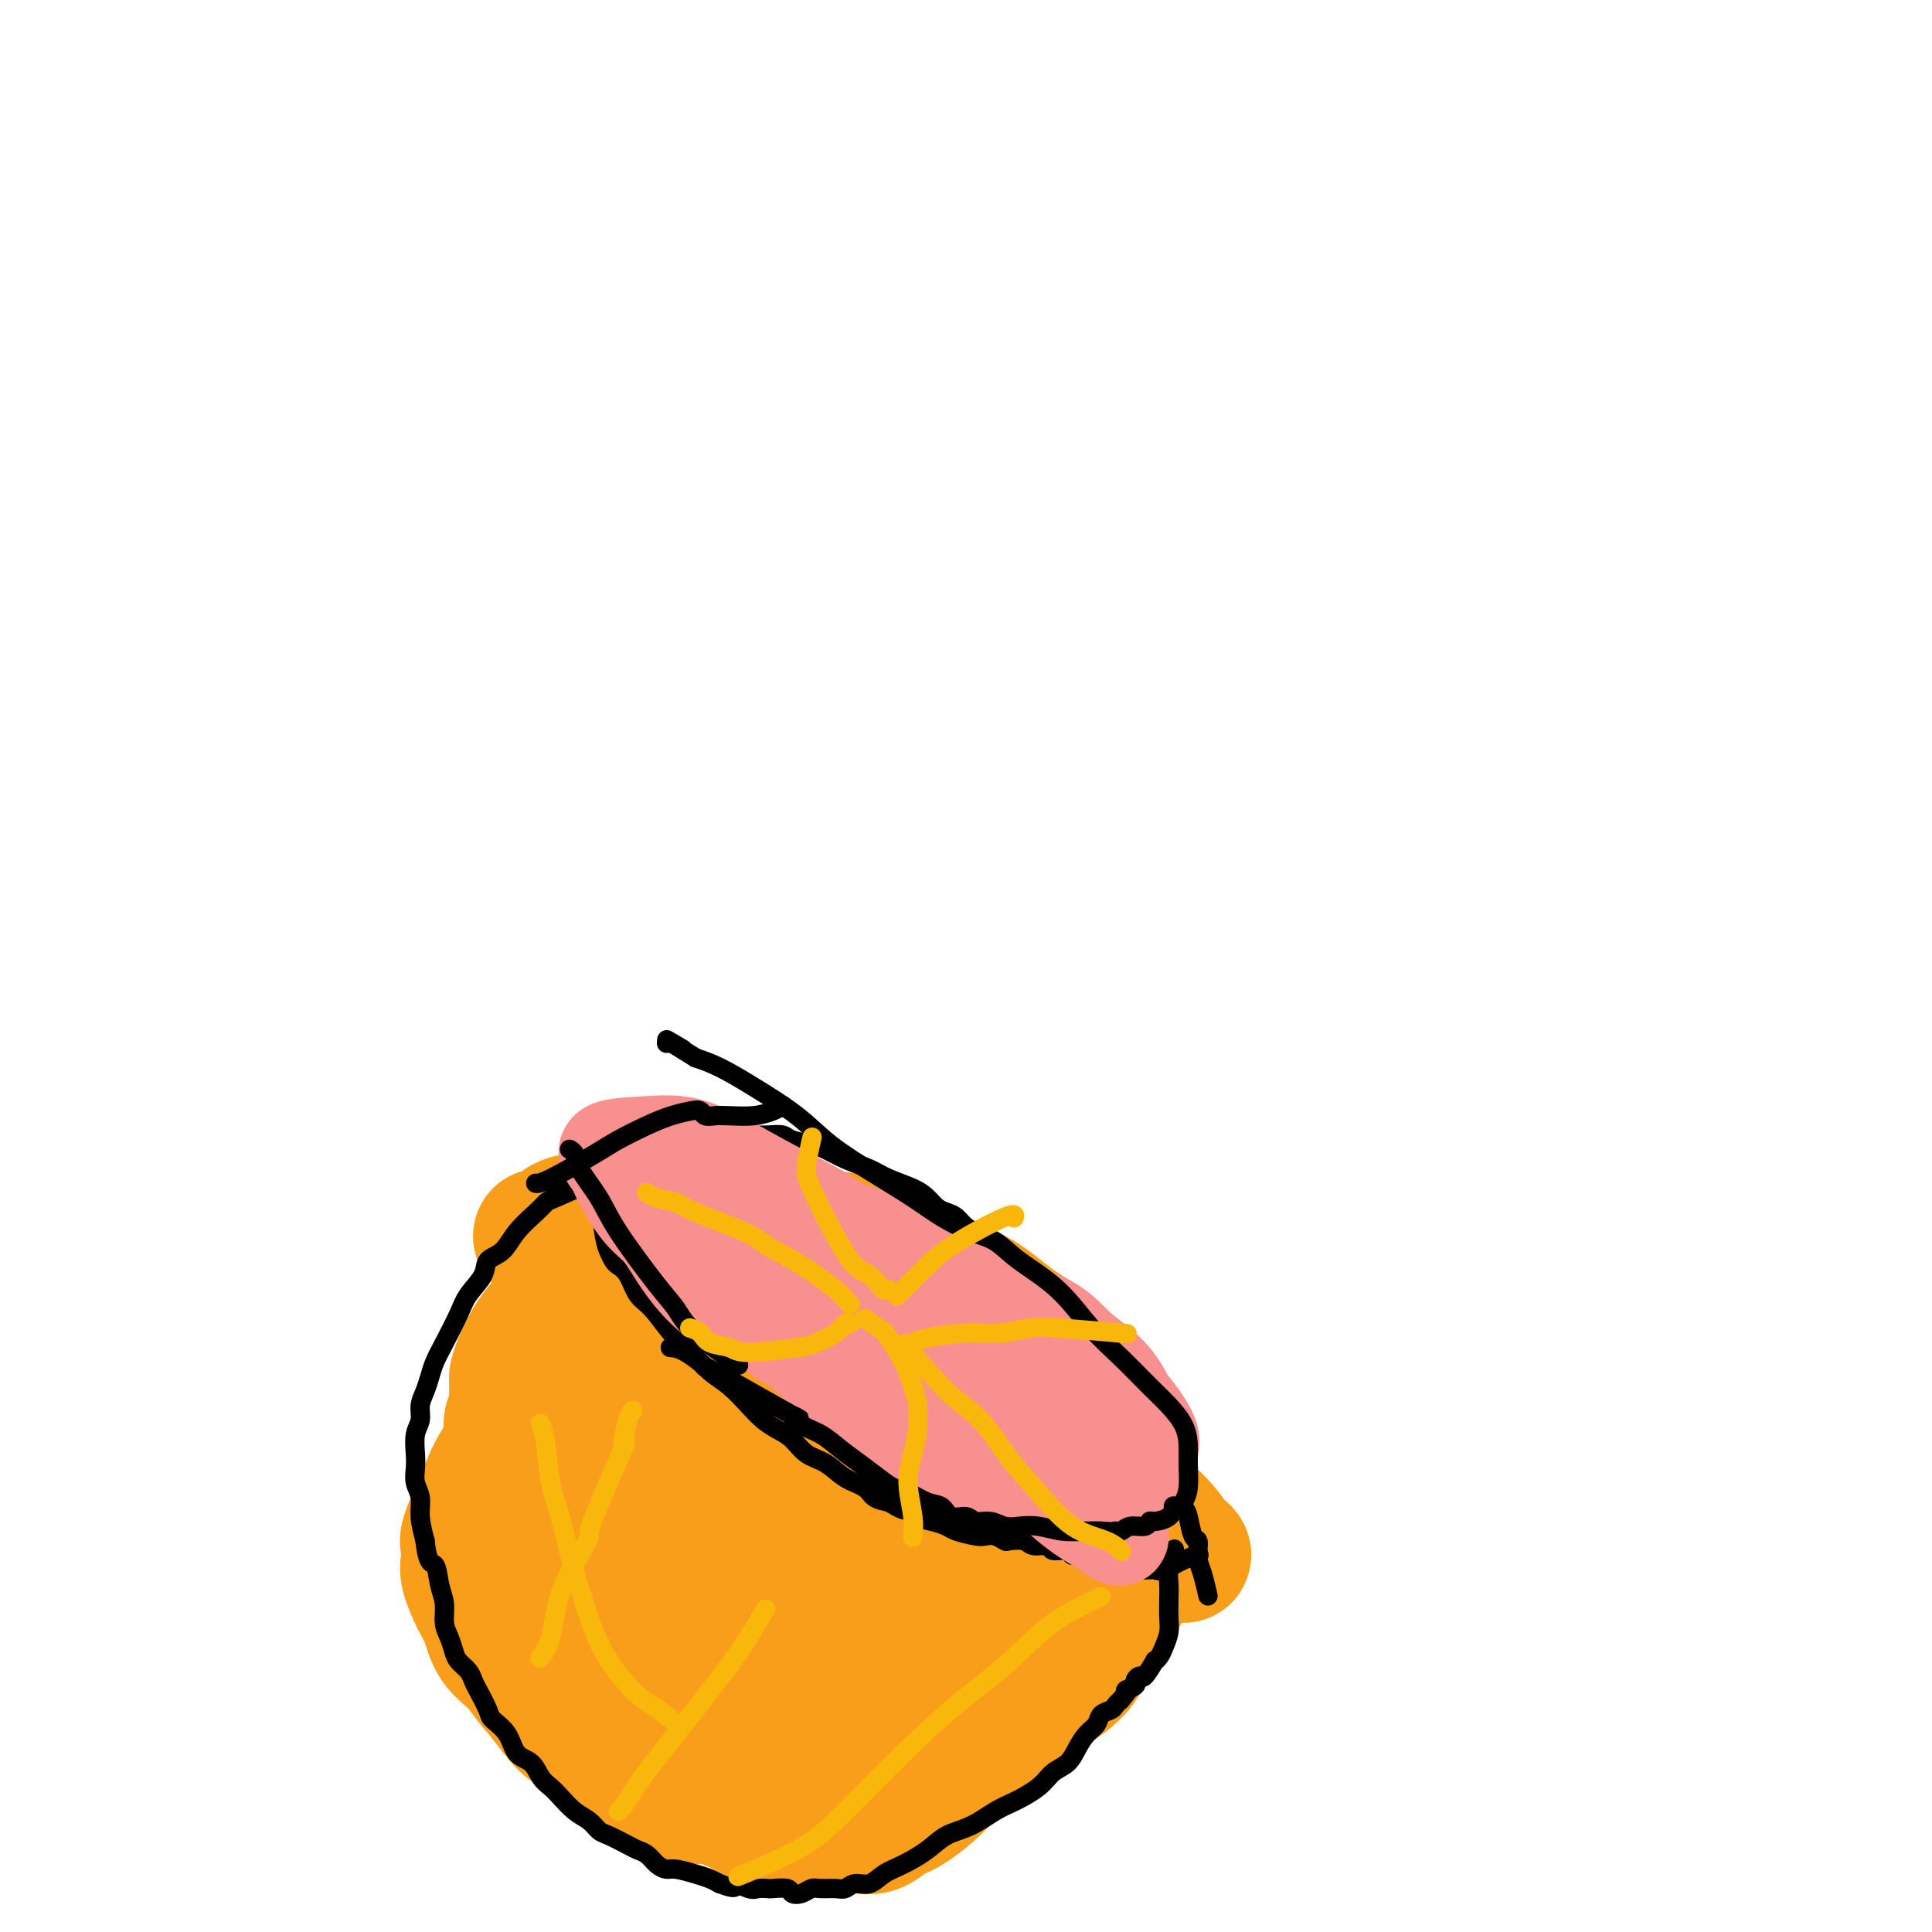 <svg viewBox='0 0 400 400' version='1.1' xmlns='http://www.w3.org/2000/svg' xmlns:xlink='http://www.w3.org/1999/xlink'><g fill='none' stroke='#F99E1B' stroke-width='28' stroke-linecap='round' stroke-linejoin='round'><path d='M129,290c0.015,0.007 0.030,0.013 0,0c-0.030,-0.013 -0.105,-0.046 0,0c0.105,0.046 0.391,0.170 1,1c0.609,0.830 1.540,2.365 2,3c0.460,0.635 0.449,0.372 2,2c1.551,1.628 4.666,5.149 8,8c3.334,2.851 6.889,5.033 10,7c3.111,1.967 5.779,3.721 10,6c4.221,2.279 9.994,5.083 14,7c4.006,1.917 6.247,2.945 9,4c2.753,1.055 6.020,2.135 9,3c2.980,0.865 5.672,1.515 9,2c3.328,0.485 7.291,0.806 10,1c2.709,0.194 4.165,0.260 6,0c1.835,-0.260 4.051,-0.847 5,-1c0.949,-0.153 0.632,0.126 1,0c0.368,-0.126 1.421,-0.657 2,-1c0.579,-0.343 0.684,-0.496 1,-1c0.316,-0.504 0.843,-1.358 1,-2c0.157,-0.642 -0.056,-1.073 0,-2c0.056,-0.927 0.380,-2.350 0,-4c-0.380,-1.650 -1.463,-3.528 -3,-7c-1.537,-3.472 -3.527,-8.538 -6,-13c-2.473,-4.462 -5.429,-8.318 -8,-12c-2.571,-3.682 -4.755,-7.189 -7,-10c-2.245,-2.811 -4.549,-4.927 -7,-7c-2.451,-2.073 -5.049,-4.102 -8,-6c-2.951,-1.898 -6.256,-3.665 -9,-5c-2.744,-1.335 -4.927,-2.239 -7,-3c-2.073,-0.761 -4.037,-1.381 -6,-2'/><path d='M168,258c-4.867,-1.603 -6.034,-0.611 -8,0c-1.966,0.611 -4.732,0.839 -7,1c-2.268,0.161 -4.039,0.254 -6,1c-1.961,0.746 -4.111,2.146 -6,3c-1.889,0.854 -3.516,1.162 -5,2c-1.484,0.838 -2.825,2.207 -4,3c-1.175,0.793 -2.185,1.009 -3,2c-0.815,0.991 -1.435,2.757 -2,4c-0.565,1.243 -1.074,1.965 -1,4c0.074,2.035 0.730,5.384 2,8c1.270,2.616 3.154,4.498 7,7c3.846,2.502 9.654,5.624 16,8c6.346,2.376 13.229,4.007 20,5c6.771,0.993 13.430,1.349 19,2c5.570,0.651 10.051,1.598 14,2c3.949,0.402 7.367,0.260 10,0c2.633,-0.260 4.480,-0.639 5,-1c0.520,-0.361 -0.287,-0.704 1,0c1.287,0.704 4.668,2.454 0,0c-4.668,-2.454 -17.386,-9.111 -25,-13c-7.614,-3.889 -10.124,-5.010 -14,-7c-3.876,-1.990 -9.119,-4.848 -15,-8c-5.881,-3.152 -12.401,-6.597 -17,-9c-4.599,-2.403 -7.277,-3.762 -10,-5c-2.723,-1.238 -5.492,-2.354 -7,-3c-1.508,-0.646 -1.754,-0.823 -2,-1'/><path d='M130,263c-14.014,-7.128 -4.550,-1.947 -1,0c3.550,1.947 1.186,0.662 0,0c-1.186,-0.662 -1.194,-0.700 1,1c2.194,1.700 6.590,5.139 12,9c5.410,3.861 11.833,8.145 19,12c7.167,3.855 15.079,7.280 23,11c7.921,3.720 15.851,7.734 23,11c7.149,3.266 13.518,5.785 19,8c5.482,2.215 10.078,4.126 13,5c2.922,0.874 4.169,0.711 5,1c0.831,0.289 1.246,1.030 1,1c-0.246,-0.030 -1.153,-0.832 -2,-2c-0.847,-1.168 -1.635,-2.703 -4,-5c-2.365,-2.297 -6.307,-5.357 -11,-9c-4.693,-3.643 -10.136,-7.870 -15,-11c-4.864,-3.130 -9.149,-5.164 -13,-7c-3.851,-1.836 -7.266,-3.476 -11,-5c-3.734,-1.524 -7.785,-2.934 -11,-4c-3.215,-1.066 -5.592,-1.789 -8,-3c-2.408,-1.211 -4.845,-2.910 -7,-4c-2.155,-1.090 -4.027,-1.570 -5,-2c-0.973,-0.430 -1.045,-0.809 -1,-1c0.045,-0.191 0.208,-0.195 0,0c-0.208,0.195 -0.788,0.590 -1,3c-0.212,2.410 -0.055,6.835 0,12c0.055,5.165 0.010,11.069 1,16c0.990,4.931 3.017,8.887 5,12c1.983,3.113 3.923,5.381 6,7c2.077,1.619 4.290,2.590 7,3c2.710,0.410 5.917,0.260 8,-1c2.083,-1.260 3.041,-3.630 4,-6'/><path d='M187,315c1.178,-2.930 2.122,-7.255 2,-11c-0.122,-3.745 -1.311,-6.911 -2,-9c-0.689,-2.089 -0.878,-3.101 -2,-4c-1.122,-0.899 -3.178,-1.685 -4,-2c-0.822,-0.315 -0.411,-0.157 0,0'/><path d='M124,274c-0.019,0.014 -0.039,0.028 0,0c0.039,-0.028 0.136,-0.099 -1,1c-1.136,1.099 -3.504,3.367 -5,5c-1.496,1.633 -2.119,2.630 -3,4c-0.881,1.370 -2.019,3.114 -3,5c-0.981,1.886 -1.806,3.916 -3,6c-1.194,2.084 -2.758,4.222 -4,6c-1.242,1.778 -2.161,3.196 -3,5c-0.839,1.804 -1.597,3.995 -2,5c-0.403,1.005 -0.449,0.822 -1,2c-0.551,1.178 -1.606,3.715 -2,5c-0.394,1.285 -0.127,1.318 0,2c0.127,0.682 0.115,2.013 0,3c-0.115,0.987 -0.334,1.631 0,3c0.334,1.369 1.221,3.464 2,5c0.779,1.536 1.450,2.515 2,4c0.550,1.485 0.979,3.478 2,5c1.021,1.522 2.636,2.574 4,4c1.364,1.426 2.479,3.225 4,5c1.521,1.775 3.447,3.524 5,5c1.553,1.476 2.731,2.677 4,4c1.269,1.323 2.629,2.767 4,4c1.371,1.233 2.754,2.255 4,3c1.246,0.745 2.356,1.213 4,2c1.644,0.787 3.822,1.894 6,3'/><path d='M138,370c5.306,3.482 5.072,1.688 6,1c0.928,-0.688 3.019,-0.268 5,0c1.981,0.268 3.851,0.385 6,0c2.149,-0.385 4.577,-1.272 7,-2c2.423,-0.728 4.839,-1.298 8,-2c3.161,-0.702 7.065,-1.535 9,-2c1.935,-0.465 1.901,-0.562 3,-1c1.099,-0.438 3.332,-1.219 5,-2c1.668,-0.781 2.770,-1.564 4,-2c1.230,-0.436 2.587,-0.527 4,-1c1.413,-0.473 2.884,-1.329 4,-2c1.116,-0.671 1.879,-1.156 3,-2c1.121,-0.844 2.600,-2.047 4,-3c1.400,-0.953 2.722,-1.654 4,-3c1.278,-1.346 2.513,-3.335 4,-5c1.487,-1.665 3.225,-3.006 5,-5c1.775,-1.994 3.586,-4.640 5,-7c1.414,-2.360 2.429,-4.434 3,-6c0.571,-1.566 0.696,-2.623 1,-3c0.304,-0.377 0.785,-0.073 1,0c0.215,0.073 0.163,-0.085 0,0c-0.163,0.085 -0.435,0.415 0,0c0.435,-0.415 1.579,-1.573 -2,1c-3.579,2.573 -11.880,8.878 -16,12c-4.120,3.122 -4.060,3.061 -4,3'/><path d='M207,339c-4.762,3.467 -6.167,4.133 -8,5c-1.833,0.867 -4.094,1.935 -7,3c-2.906,1.065 -6.458,2.129 -10,3c-3.542,0.871 -7.075,1.550 -10,2c-2.925,0.450 -5.241,0.671 -10,0c-4.759,-0.671 -11.962,-2.233 -15,-3c-3.038,-0.767 -1.911,-0.739 -3,-1c-1.089,-0.261 -4.394,-0.811 -7,-2c-2.606,-1.189 -4.513,-3.016 -6,-4c-1.487,-0.984 -2.554,-1.125 -4,-3c-1.446,-1.875 -3.272,-5.485 -5,-9c-1.728,-3.515 -3.358,-6.936 -4,-10c-0.642,-3.064 -0.296,-5.772 0,-9c0.296,-3.228 0.543,-6.977 1,-10c0.457,-3.023 1.125,-5.320 2,-7c0.875,-1.680 1.958,-2.744 3,-4c1.042,-1.256 2.042,-2.702 4,-5c1.958,-2.298 4.874,-5.446 8,-8c3.126,-2.554 6.462,-4.515 9,-6c2.538,-1.485 4.278,-2.494 6,-3c1.722,-0.506 3.425,-0.510 4,0c0.575,0.510 0.022,1.534 0,2c-0.022,0.466 0.488,0.373 1,1c0.512,0.627 1.025,1.975 1,3c-0.025,1.025 -0.589,1.729 -1,3c-0.411,1.271 -0.667,3.111 -2,6c-1.333,2.889 -3.741,6.827 -6,11c-2.259,4.173 -4.368,8.583 -6,12c-1.632,3.417 -2.785,5.843 -4,9c-1.215,3.157 -2.490,7.045 -3,10c-0.510,2.955 -0.255,4.978 0,7'/><path d='M135,332c-0.306,3.687 0.431,4.403 1,5c0.569,0.597 0.972,1.073 2,2c1.028,0.927 2.683,2.305 5,3c2.317,0.695 5.296,0.709 8,1c2.704,0.291 5.134,0.861 9,0c3.866,-0.861 9.169,-3.153 12,-4c2.831,-0.847 3.188,-0.247 5,-1c1.812,-0.753 5.077,-2.857 8,-5c2.923,-2.143 5.503,-4.324 8,-6c2.497,-1.676 4.911,-2.846 7,-4c2.089,-1.154 3.853,-2.292 5,-3c1.147,-0.708 1.676,-0.986 2,-1c0.324,-0.014 0.441,0.237 0,0c-0.441,-0.237 -1.442,-0.961 -3,-1c-1.558,-0.039 -3.675,0.605 -5,1c-1.325,0.395 -1.859,0.539 -4,1c-2.141,0.461 -5.889,1.239 -9,3c-3.111,1.761 -5.587,4.503 -8,7c-2.413,2.497 -4.765,4.747 -7,7c-2.235,2.253 -4.352,4.508 -6,6c-1.648,1.492 -2.825,2.222 -4,3c-1.175,0.778 -2.348,1.604 -4,2c-1.652,0.396 -3.784,0.363 -6,0c-2.216,-0.363 -4.518,-1.055 -7,-2c-2.482,-0.945 -5.145,-2.145 -8,-4c-2.855,-1.855 -5.903,-4.367 -9,-8c-3.097,-3.633 -6.242,-8.386 -9,-12c-2.758,-3.614 -5.127,-6.088 -7,-9c-1.873,-2.912 -3.249,-6.260 -4,-9c-0.751,-2.740 -0.875,-4.870 -1,-7'/><path d='M106,297c-0.612,-3.280 0.358,-3.480 1,-4c0.642,-0.520 0.955,-1.361 3,-3c2.045,-1.639 5.823,-4.078 10,-6c4.177,-1.922 8.754,-3.328 14,-5c5.246,-1.672 11.161,-3.611 16,-5c4.839,-1.389 8.602,-2.229 12,-3c3.398,-0.771 6.431,-1.473 8,-2c1.569,-0.527 1.674,-0.878 2,-1c0.326,-0.122 0.871,-0.015 1,0c0.129,0.015 -0.160,-0.060 0,1c0.160,1.060 0.770,3.257 1,5c0.230,1.743 0.082,3.032 -1,6c-1.082,2.968 -3.098,7.614 -5,12c-1.902,4.386 -3.690,8.511 -6,12c-2.310,3.489 -5.141,6.341 -8,9c-2.859,2.659 -5.745,5.125 -8,7c-2.255,1.875 -3.879,3.157 -6,4c-2.121,0.843 -4.738,1.245 -7,1c-2.262,-0.245 -4.167,-1.137 -6,-2c-1.833,-0.863 -3.594,-1.698 -5,-3c-1.406,-1.302 -2.458,-3.073 -4,-5c-1.542,-1.927 -3.576,-4.012 -5,-6c-1.424,-1.988 -2.239,-3.879 -3,-6c-0.761,-2.121 -1.470,-4.471 -2,-6c-0.530,-1.529 -0.883,-2.236 -1,-4c-0.117,-1.764 0.000,-4.585 0,-6c-0.000,-1.415 -0.119,-1.423 0,-2c0.119,-0.577 0.475,-1.722 1,-3c0.525,-1.278 1.218,-2.690 2,-4c0.782,-1.310 1.652,-2.517 3,-4c1.348,-1.483 3.174,-3.241 5,-5'/><path d='M118,269c2.948,-2.920 5.318,-3.721 8,-5c2.682,-1.279 5.675,-3.037 8,-4c2.325,-0.963 3.983,-1.131 6,-2c2.017,-0.869 4.393,-2.440 7,-3c2.607,-0.560 5.445,-0.109 8,0c2.555,0.109 4.826,-0.122 7,0c2.174,0.122 4.252,0.598 7,1c2.748,0.402 6.167,0.729 8,1c1.833,0.271 2.082,0.485 3,1c0.918,0.515 2.507,1.330 4,2c1.493,0.670 2.891,1.195 4,2c1.109,0.805 1.929,1.890 3,3c1.071,1.110 2.393,2.245 4,4c1.607,1.755 3.500,4.131 5,6c1.500,1.869 2.608,3.233 4,5c1.392,1.767 3.070,3.938 5,6c1.930,2.062 4.114,4.015 6,6c1.886,1.985 3.476,4.003 5,6c1.524,1.997 2.982,3.973 4,6c1.018,2.027 1.594,4.105 2,6c0.406,1.895 0.641,3.607 1,5c0.359,1.393 0.843,2.469 1,4c0.157,1.531 -0.012,3.519 0,5c0.012,1.481 0.206,2.456 0,4c-0.206,1.544 -0.812,3.657 -1,5c-0.188,1.343 0.041,1.914 0,3c-0.041,1.086 -0.354,2.686 -1,4c-0.646,1.314 -1.627,2.342 -2,3c-0.373,0.658 -0.139,0.946 -1,2c-0.861,1.054 -2.817,2.872 -5,4c-2.183,1.128 -4.591,1.564 -7,2'/><path d='M211,351c-2.728,0.665 -6.047,1.326 -10,2c-3.953,0.674 -8.540,1.361 -13,2c-4.460,0.639 -8.793,1.229 -13,2c-4.207,0.771 -8.287,1.722 -12,2c-3.713,0.278 -7.059,-0.119 -10,0c-2.941,0.119 -5.478,0.754 -8,1c-2.522,0.246 -5.029,0.105 -7,0c-1.971,-0.105 -3.404,-0.172 -5,-1c-1.596,-0.828 -3.353,-2.415 -4,-3c-0.647,-0.585 -0.185,-0.167 0,0c0.185,0.167 0.092,0.084 0,0'/><path d='M101,330c0.003,0.009 0.006,0.017 0,0c-0.006,-0.017 -0.021,-0.060 0,0c0.021,0.060 0.077,0.223 0,0c-0.077,-0.223 -0.289,-0.832 0,0c0.289,0.832 1.077,3.107 2,5c0.923,1.893 1.980,3.406 3,5c1.020,1.594 2.002,3.269 3,5c0.998,1.731 2.013,3.517 3,5c0.987,1.483 1.948,2.662 3,4c1.052,1.338 2.197,2.834 4,4c1.803,1.166 4.263,2.003 6,3c1.737,0.997 2.749,2.154 4,3c1.251,0.846 2.739,1.381 4,2c1.261,0.619 2.293,1.321 4,2c1.707,0.679 4.088,1.333 6,2c1.912,0.667 3.353,1.345 5,2c1.647,0.655 3.498,1.286 5,2c1.502,0.714 2.653,1.512 4,2c1.347,0.488 2.888,0.666 4,1c1.112,0.334 1.795,0.823 3,1c1.205,0.177 2.931,0.041 4,0c1.069,-0.041 1.480,0.014 3,0c1.520,-0.014 4.149,-0.096 6,0c1.851,0.096 2.925,0.371 4,0c1.075,-0.371 2.153,-1.390 3,-2c0.847,-0.610 1.464,-0.813 2,-1c0.536,-0.187 0.990,-0.358 2,-1c1.010,-0.642 2.574,-1.755 4,-3c1.426,-1.245 2.713,-2.623 4,-4'/><path d='M196,367c3.144,-2.590 3.505,-3.564 5,-5c1.495,-1.436 4.126,-3.332 6,-5c1.874,-1.668 2.992,-3.107 5,-5c2.008,-1.893 4.906,-4.241 7,-6c2.094,-1.759 3.383,-2.930 5,-5c1.617,-2.070 3.563,-5.040 5,-7c1.437,-1.960 2.367,-2.909 3,-4c0.633,-1.091 0.969,-2.323 1,-3c0.031,-0.677 -0.242,-0.798 0,-1c0.242,-0.202 1.001,-0.484 1,-1c-0.001,-0.516 -0.762,-1.266 -1,-2c-0.238,-0.734 0.047,-1.453 0,-3c-0.047,-1.547 -0.427,-3.921 -1,-6c-0.573,-2.079 -1.341,-3.861 -2,-6c-0.659,-2.139 -1.210,-4.635 -2,-7c-0.790,-2.365 -1.817,-4.601 -3,-7c-1.183,-2.399 -2.520,-4.962 -4,-7c-1.480,-2.038 -3.104,-3.551 -4,-5c-0.896,-1.449 -1.065,-2.834 -2,-4c-0.935,-1.166 -2.635,-2.112 -4,-3c-1.365,-0.888 -2.396,-1.717 -4,-3c-1.604,-1.283 -3.781,-3.019 -6,-4c-2.219,-0.981 -4.481,-1.207 -7,-2c-2.519,-0.793 -5.294,-2.153 -8,-3c-2.706,-0.847 -5.344,-1.182 -8,-2c-2.656,-0.818 -5.329,-2.118 -9,-3c-3.671,-0.882 -8.340,-1.347 -12,-2c-3.660,-0.653 -6.311,-1.495 -9,-2c-2.689,-0.505 -5.416,-0.675 -8,-1c-2.584,-0.325 -5.024,-0.807 -7,-1c-1.976,-0.193 -3.488,-0.096 -5,0'/><path d='M128,252c-7.214,-0.961 -4.748,-0.363 -5,0c-0.252,0.363 -3.223,0.493 -5,1c-1.777,0.507 -2.360,1.392 -3,2c-0.640,0.608 -1.338,0.941 -2,1c-0.662,0.059 -1.288,-0.155 -1,0c0.288,0.155 1.491,0.679 8,2c6.509,1.321 18.323,3.439 27,5c8.677,1.561 14.218,2.566 20,4c5.782,1.434 11.805,3.298 17,5c5.195,1.702 9.560,3.240 13,5c3.440,1.760 5.954,3.740 8,5c2.046,1.260 3.624,1.800 5,3c1.376,1.200 2.551,3.058 4,5c1.449,1.942 3.171,3.966 4,6c0.829,2.034 0.766,4.077 1,6c0.234,1.923 0.767,3.726 1,6c0.233,2.274 0.166,5.018 0,7c-0.166,1.982 -0.430,3.200 -1,5c-0.570,1.800 -1.444,4.182 -2,6c-0.556,1.818 -0.794,3.073 -2,5c-1.206,1.927 -3.381,4.527 -5,7c-1.619,2.473 -2.681,4.817 -5,8c-2.319,3.183 -5.893,7.203 -8,10c-2.107,2.797 -2.745,4.371 -3,5c-0.255,0.629 -0.128,0.315 0,0'/></g>
<g fill='none' stroke='#000000' stroke-width='4' stroke-linecap='round' stroke-linejoin='round'><path d='M129,244c-0.073,-0.002 -0.146,-0.004 0,0c0.146,0.004 0.509,0.014 0,0c-0.509,-0.014 -1.892,-0.052 -3,0c-1.108,0.052 -1.942,0.193 -4,1c-2.058,0.807 -5.341,2.279 -7,3c-1.659,0.721 -1.695,0.692 -2,1c-0.305,0.308 -0.878,0.952 -2,2c-1.122,1.048 -2.794,2.500 -4,4c-1.206,1.500 -1.946,3.049 -3,4c-1.054,0.951 -2.421,1.304 -3,2c-0.579,0.696 -0.368,1.737 -1,3c-0.632,1.263 -2.106,2.750 -3,4c-0.894,1.250 -1.209,2.263 -2,4c-0.791,1.737 -2.058,4.197 -3,6c-0.942,1.803 -1.558,2.947 -2,4c-0.442,1.053 -0.711,2.013 -1,3c-0.289,0.987 -0.599,2.000 -1,3c-0.401,1.000 -0.892,1.986 -1,3c-0.108,1.014 0.166,2.057 0,3c-0.166,0.943 -0.773,1.788 -1,3c-0.227,1.212 -0.076,2.791 0,4c0.076,1.209 0.076,2.048 0,3c-0.076,0.952 -0.226,2.018 0,3c0.226,0.982 0.830,1.880 1,3c0.170,1.120 -0.094,2.463 0,4c0.094,1.537 0.547,3.269 1,5'/><path d='M88,319c0.564,5.272 1.475,4.451 2,5c0.525,0.549 0.666,2.468 1,4c0.334,1.532 0.862,2.675 1,4c0.138,1.325 -0.114,2.830 0,4c0.114,1.170 0.594,2.005 1,3c0.406,0.995 0.738,2.151 1,3c0.262,0.849 0.456,1.390 1,2c0.544,0.610 1.439,1.290 2,2c0.561,0.710 0.787,1.452 1,2c0.213,0.548 0.412,0.903 1,2c0.588,1.097 1.565,2.936 2,4c0.435,1.064 0.329,1.352 1,2c0.671,0.648 2.119,1.654 3,3c0.881,1.346 1.194,3.031 2,4c0.806,0.969 2.106,1.222 3,2c0.894,0.778 1.384,2.081 2,3c0.616,0.919 1.359,1.455 2,2c0.641,0.545 1.181,1.101 2,2c0.819,0.899 1.918,2.143 3,3c1.082,0.857 2.149,1.329 3,2c0.851,0.671 1.488,1.541 2,2c0.512,0.459 0.899,0.508 2,1c1.101,0.492 2.914,1.428 4,2c1.086,0.572 1.444,0.779 2,1c0.556,0.221 1.310,0.454 2,1c0.690,0.546 1.315,1.403 2,2c0.685,0.597 1.429,0.933 2,1c0.571,0.067 0.967,-0.137 2,0c1.033,0.137 2.701,0.614 4,1c1.299,0.386 2.228,0.682 3,1c0.772,0.318 1.386,0.659 2,1'/><path d='M149,390c4.389,1.641 2.862,0.244 3,0c0.138,-0.244 1.943,0.666 3,1c1.057,0.334 1.368,0.093 2,0c0.632,-0.093 1.587,-0.038 2,0c0.413,0.038 0.285,0.059 1,0c0.715,-0.059 2.274,-0.198 3,0c0.726,0.198 0.621,0.732 1,1c0.379,0.268 1.242,0.269 2,0c0.758,-0.269 1.409,-0.808 2,-1c0.591,-0.192 1.120,-0.036 2,0c0.880,0.036 2.111,-0.049 3,0c0.889,0.049 1.436,0.232 2,0c0.564,-0.232 1.144,-0.880 2,-1c0.856,-0.120 1.988,0.287 3,0c1.012,-0.287 1.904,-1.269 3,-2c1.096,-0.731 2.397,-1.211 4,-2c1.603,-0.789 3.508,-1.887 5,-3c1.492,-1.113 2.570,-2.240 4,-3c1.430,-0.760 3.211,-1.152 5,-2c1.789,-0.848 3.585,-2.152 5,-3c1.415,-0.848 2.448,-1.241 4,-2c1.552,-0.759 3.623,-1.884 5,-3c1.377,-1.116 2.061,-2.224 3,-3c0.939,-0.776 2.134,-1.220 3,-2c0.866,-0.780 1.401,-1.897 2,-3c0.599,-1.103 1.260,-2.193 2,-3c0.740,-0.807 1.560,-1.329 2,-2c0.440,-0.671 0.499,-1.489 1,-2c0.501,-0.511 1.442,-0.714 2,-1c0.558,-0.286 0.731,-0.653 1,-1c0.269,-0.347 0.635,-0.673 1,-1'/><path d='M232,352c2.731,-3.188 1.059,-2.158 1,-2c-0.059,0.158 1.494,-0.558 2,-1c0.506,-0.442 -0.037,-0.612 0,-1c0.037,-0.388 0.654,-0.996 1,-1c0.346,-0.004 0.421,0.596 1,0c0.579,-0.596 1.661,-2.390 2,-3c0.339,-0.610 -0.067,-0.038 0,0c0.067,0.038 0.606,-0.458 1,-1c0.394,-0.542 0.642,-1.130 1,-2c0.358,-0.870 0.827,-2.021 1,-3c0.173,-0.979 0.050,-1.786 0,-3c-0.050,-1.214 -0.027,-2.833 0,-4c0.027,-1.167 0.059,-1.880 0,-3c-0.059,-1.120 -0.208,-2.648 0,-4c0.208,-1.352 0.774,-2.529 1,-3c0.226,-0.471 0.113,-0.235 0,0'/><path d='M124,244c0.000,0.000 0.000,0.001 0,0c-0.000,-0.001 -0.000,-0.002 0,0c0.000,0.002 0.000,0.009 0,0c-0.000,-0.009 -0.001,-0.034 0,0c0.001,0.034 0.003,0.127 0,0c-0.003,-0.127 -0.012,-0.473 0,0c0.012,0.473 0.045,1.766 0,2c-0.045,0.234 -0.168,-0.590 0,1c0.168,1.590 0.625,5.593 1,8c0.375,2.407 0.666,3.218 1,4c0.334,0.782 0.710,1.533 1,2c0.290,0.467 0.492,0.649 1,1c0.508,0.351 1.321,0.873 2,2c0.679,1.127 1.223,2.861 2,4c0.777,1.139 1.785,1.682 3,3c1.215,1.318 2.636,3.409 4,5c1.364,1.591 2.672,2.681 4,4c1.328,1.319 2.676,2.867 4,4c1.324,1.133 2.623,1.849 4,3c1.377,1.151 2.832,2.735 4,4c1.168,1.265 2.048,2.211 3,3c0.952,0.789 1.976,1.423 3,2c1.024,0.577 2.050,1.099 3,2c0.950,0.901 1.825,2.181 3,3c1.175,0.819 2.649,1.175 4,2c1.351,0.825 2.579,2.118 4,3c1.421,0.882 3.037,1.353 4,2c0.963,0.647 1.275,1.471 2,2c0.725,0.529 1.862,0.765 3,1'/><path d='M184,311c4.557,2.748 2.948,1.117 3,1c0.052,-0.117 1.765,1.279 3,2c1.235,0.721 1.994,0.768 3,1c1.006,0.232 2.261,0.650 3,1c0.739,0.350 0.962,0.633 2,1c1.038,0.367 2.892,0.816 4,1c1.108,0.184 1.470,0.101 2,0c0.530,-0.101 1.229,-0.219 2,0c0.771,0.219 1.615,0.776 2,1c0.385,0.224 0.310,0.117 1,0c0.690,-0.117 2.143,-0.243 3,0c0.857,0.243 1.118,0.854 2,1c0.882,0.146 2.386,-0.172 3,0c0.614,0.172 0.339,0.835 1,1c0.661,0.165 2.260,-0.167 3,0c0.740,0.167 0.622,0.833 1,1c0.378,0.167 1.253,-0.165 2,0c0.747,0.165 1.365,0.828 2,1c0.635,0.172 1.286,-0.146 2,0c0.714,0.146 1.490,0.757 2,1c0.510,0.243 0.752,0.118 1,0c0.248,-0.118 0.500,-0.228 1,0c0.500,0.228 1.247,0.793 2,1c0.753,0.207 1.513,0.057 2,0c0.487,-0.057 0.703,-0.022 1,0c0.297,0.022 0.675,0.030 1,0c0.325,-0.030 0.595,-0.099 1,0c0.405,0.099 0.944,0.367 2,0c1.056,-0.367 2.631,-1.368 4,-2c1.369,-0.632 2.534,-0.895 3,-1c0.466,-0.105 0.233,-0.053 0,0'/><path d='M115,246c-0.001,0.000 -0.001,0.001 0,0c0.001,-0.001 0.004,-0.003 0,0c-0.004,0.003 -0.014,0.012 0,0c0.014,-0.012 0.054,-0.045 0,0c-0.054,0.045 -0.200,0.170 0,0c0.200,-0.170 0.747,-0.633 2,-1c1.253,-0.367 3.213,-0.637 4,-1c0.787,-0.363 0.403,-0.819 3,-2c2.597,-1.181 8.176,-3.087 11,-4c2.824,-0.913 2.895,-0.833 4,-1c1.105,-0.167 3.245,-0.581 5,-1c1.755,-0.419 3.126,-0.841 5,-1c1.874,-0.159 4.252,-0.053 6,0c1.748,0.053 2.865,0.055 4,0c1.135,-0.055 2.287,-0.166 3,0c0.713,0.166 0.988,0.611 2,1c1.012,0.389 2.761,0.723 4,1c1.239,0.277 1.966,0.497 3,1c1.034,0.503 2.374,1.289 4,2c1.626,0.711 3.538,1.346 5,2c1.462,0.654 2.475,1.327 4,2c1.525,0.673 3.564,1.345 5,2c1.436,0.655 2.271,1.292 3,2c0.729,0.708 1.353,1.487 2,2c0.647,0.513 1.318,0.759 2,1c0.682,0.241 1.376,0.476 2,1c0.624,0.524 1.178,1.336 2,2c0.822,0.664 1.914,1.179 3,2c1.086,0.821 2.168,1.949 3,3c0.832,1.051 1.416,2.026 2,3'/><path d='M208,262c3.519,2.784 2.815,1.743 3,2c0.185,0.257 1.258,1.812 2,3c0.742,1.188 1.153,2.010 2,3c0.847,0.990 2.129,2.147 3,3c0.871,0.853 1.332,1.403 2,2c0.668,0.597 1.545,1.243 2,2c0.455,0.757 0.488,1.625 1,2c0.512,0.375 1.502,0.255 2,1c0.498,0.745 0.504,2.353 1,3c0.496,0.647 1.484,0.332 2,1c0.516,0.668 0.562,2.317 1,3c0.438,0.683 1.269,0.398 2,1c0.731,0.602 1.362,2.090 2,3c0.638,0.910 1.284,1.242 2,2c0.716,0.758 1.501,1.942 2,3c0.499,1.058 0.711,1.988 1,3c0.289,1.012 0.654,2.104 1,3c0.346,0.896 0.674,1.595 1,2c0.326,0.405 0.651,0.515 1,1c0.349,0.485 0.723,1.346 1,2c0.277,0.654 0.456,1.102 1,2c0.544,0.898 1.452,2.247 2,3c0.548,0.753 0.735,0.909 1,2c0.265,1.091 0.606,3.117 1,4c0.394,0.883 0.840,0.622 1,1c0.160,0.378 0.032,1.394 0,2c-0.032,0.606 0.030,0.800 0,1c-0.030,0.200 -0.152,0.404 0,1c0.152,0.596 0.579,1.584 1,3c0.421,1.416 0.834,3.262 1,4c0.166,0.738 0.083,0.369 0,0'/></g>
<g fill='none' stroke='#F99090' stroke-width='20' stroke-linecap='round' stroke-linejoin='round'><path d='M162,277c0.323,-0.399 0.647,-0.797 1,-2c0.353,-1.203 0.737,-3.210 1,-5c0.263,-1.790 0.407,-3.362 0,-5c-0.407,-1.638 -1.366,-3.342 -2,-5c-0.634,-1.658 -0.945,-3.271 -2,-5c-1.055,-1.729 -2.855,-3.575 -4,-5c-1.145,-1.425 -1.634,-2.429 -2,-3c-0.366,-0.571 -0.608,-0.708 -1,-1c-0.392,-0.292 -0.935,-0.739 0,0c0.935,0.739 3.349,2.664 6,5c2.651,2.336 5.538,5.085 9,8c3.462,2.915 7.499,5.998 11,8c3.501,2.002 6.465,2.925 9,4c2.535,1.075 4.642,2.303 6,3c1.358,0.697 1.966,0.861 3,2c1.034,1.139 2.493,3.251 3,5c0.507,1.749 0.063,3.135 0,4c-0.063,0.865 0.257,1.211 -1,2c-1.257,0.789 -4.089,2.022 -7,2c-2.911,-0.022 -5.901,-1.299 -9,-3c-3.099,-1.701 -6.308,-3.826 -9,-6c-2.692,-2.174 -4.866,-4.397 -8,-7c-3.134,-2.603 -7.228,-5.585 -10,-8c-2.772,-2.415 -4.220,-4.261 -6,-6c-1.780,-1.739 -3.890,-3.369 -6,-5'/><path d='M144,254c-6.398,-5.562 -2.894,-3.467 -2,-3c0.894,0.467 -0.823,-0.696 -1,-1c-0.177,-0.304 1.185,0.249 0,0c-1.185,-0.249 -4.918,-1.301 0,0c4.918,1.301 18.485,4.953 25,7c6.515,2.047 5.977,2.488 8,4c2.023,1.512 6.608,4.096 10,6c3.392,1.904 5.592,3.127 7,4c1.408,0.873 2.025,1.397 3,2c0.975,0.603 2.307,1.287 3,2c0.693,0.713 0.747,1.455 1,2c0.253,0.545 0.705,0.892 1,1c0.295,0.108 0.432,-0.022 0,0c-0.432,0.022 -1.435,0.197 -3,0c-1.565,-0.197 -3.693,-0.765 -7,-2c-3.307,-1.235 -7.792,-3.136 -12,-5c-4.208,-1.864 -8.140,-3.691 -12,-6c-3.860,-2.309 -7.647,-5.099 -11,-7c-3.353,-1.901 -6.271,-2.914 -8,-4c-1.729,-1.086 -2.267,-2.247 -3,-3c-0.733,-0.753 -1.660,-1.099 -1,-1c0.660,0.099 2.909,0.642 9,3c6.091,2.358 16.026,6.531 23,10c6.974,3.469 10.987,6.235 15,9'/><path d='M189,272c9.350,4.814 9.725,6.350 11,8c1.275,1.650 3.451,3.414 5,5c1.549,1.586 2.470,2.995 3,4c0.530,1.005 0.669,1.608 1,2c0.331,0.392 0.853,0.574 0,1c-0.853,0.426 -3.083,1.096 -6,1c-2.917,-0.096 -6.522,-0.958 -10,-2c-3.478,-1.042 -6.830,-2.265 -10,-4c-3.170,-1.735 -6.158,-3.981 -9,-6c-2.842,-2.019 -5.537,-3.809 -8,-6c-2.463,-2.191 -4.692,-4.782 -7,-7c-2.308,-2.218 -4.694,-4.061 -7,-6c-2.306,-1.939 -4.530,-3.973 -6,-6c-1.470,-2.027 -2.185,-4.047 -3,-5c-0.815,-0.953 -1.731,-0.840 -1,-1c0.731,-0.160 3.110,-0.592 6,0c2.890,0.592 6.293,2.209 10,4c3.707,1.791 7.719,3.756 12,6c4.281,2.244 8.831,4.768 13,7c4.169,2.232 7.957,4.173 11,6c3.043,1.827 5.340,3.541 7,5c1.660,1.459 2.684,2.664 4,4c1.316,1.336 2.924,2.803 4,4c1.076,1.197 1.618,2.125 2,3c0.382,0.875 0.603,1.697 1,2c0.397,0.303 0.971,0.087 0,0c-0.971,-0.087 -3.485,-0.043 -6,0'/><path d='M206,291c-2.159,-0.251 -5.058,-1.878 -8,-4c-2.942,-2.122 -5.928,-4.739 -9,-7c-3.072,-2.261 -6.230,-4.165 -9,-6c-2.770,-1.835 -5.153,-3.601 -7,-5c-1.847,-1.399 -3.158,-2.430 -4,-3c-0.842,-0.570 -1.216,-0.678 -1,-1c0.216,-0.322 1.020,-0.857 2,-1c0.980,-0.143 2.134,0.106 5,1c2.866,0.894 7.444,2.431 12,4c4.556,1.569 9.088,3.169 14,5c4.912,1.831 10.202,3.894 15,6c4.798,2.106 9.102,4.254 12,6c2.898,1.746 4.389,3.088 6,5c1.611,1.912 3.341,4.394 4,6c0.659,1.606 0.248,2.335 0,3c-0.248,0.665 -0.331,1.266 -1,2c-0.669,0.734 -1.923,1.601 -4,2c-2.077,0.399 -4.977,0.330 -8,0c-3.023,-0.330 -6.168,-0.919 -9,-2c-2.832,-1.081 -5.350,-2.653 -8,-4c-2.650,-1.347 -5.430,-2.469 -8,-4c-2.570,-1.531 -4.928,-3.470 -7,-5c-2.072,-1.530 -3.856,-2.650 -6,-4c-2.144,-1.350 -4.647,-2.929 -6,-4c-1.353,-1.071 -1.557,-1.635 -2,-2c-0.443,-0.365 -1.127,-0.533 -1,-1c0.127,-0.467 1.063,-1.234 2,-2'/><path d='M180,276c1.680,-0.714 6.380,0.002 10,1c3.620,0.998 6.160,2.279 9,4c2.840,1.721 5.979,3.881 9,6c3.021,2.119 5.922,4.196 8,6c2.078,1.804 3.332,3.336 4,5c0.668,1.664 0.749,3.461 1,4c0.251,0.539 0.671,-0.180 0,0c-0.671,0.180 -2.435,1.260 -5,2c-2.565,0.740 -5.931,1.140 -9,1c-3.069,-0.140 -5.840,-0.820 -9,-2c-3.160,-1.180 -6.710,-2.859 -10,-5c-3.290,-2.141 -6.319,-4.745 -9,-7c-2.681,-2.255 -5.015,-4.160 -7,-6c-1.985,-1.840 -3.623,-3.614 -5,-5c-1.377,-1.386 -2.495,-2.385 -3,-3c-0.505,-0.615 -0.399,-0.846 -1,-1c-0.601,-0.154 -1.910,-0.231 -1,-1c0.910,-0.769 4.039,-2.229 7,-3c2.961,-0.771 5.753,-0.852 9,-1c3.247,-0.148 6.951,-0.363 10,0c3.049,0.363 5.445,1.305 7,2c1.555,0.695 2.268,1.143 3,2c0.732,0.857 1.483,2.123 2,3c0.517,0.877 0.799,1.365 1,2c0.201,0.635 0.322,1.418 -2,2c-2.322,0.582 -7.087,0.964 -11,1c-3.913,0.036 -6.975,-0.276 -10,-1c-3.025,-0.724 -6.012,-1.862 -9,-3'/><path d='M169,279c-6.273,-1.172 -6.957,-2.603 -9,-4c-2.043,-1.397 -5.445,-2.759 -8,-4c-2.555,-1.241 -4.264,-2.362 -6,-4c-1.736,-1.638 -3.500,-3.792 -5,-6c-1.500,-2.208 -2.737,-4.469 -4,-6c-1.263,-1.531 -2.553,-2.333 -4,-4c-1.447,-1.667 -3.050,-4.200 -4,-6c-0.950,-1.800 -1.246,-2.868 -2,-4c-0.754,-1.132 -1.967,-2.327 -1,-3c0.967,-0.673 4.114,-0.822 7,-1c2.886,-0.178 5.512,-0.384 8,0c2.488,0.384 4.837,1.359 8,3c3.163,1.641 7.139,3.948 11,6c3.861,2.052 7.607,3.850 11,6c3.393,2.150 6.431,4.653 9,7c2.569,2.347 4.667,4.537 7,7c2.333,2.463 4.900,5.198 7,8c2.100,2.802 3.734,5.671 5,8c1.266,2.329 2.166,4.117 3,6c0.834,1.883 1.603,3.860 2,5c0.397,1.140 0.422,1.442 0,2c-0.422,0.558 -1.293,1.373 -4,1c-2.707,-0.373 -7.251,-1.935 -11,-4c-3.749,-2.065 -6.702,-4.633 -10,-7c-3.298,-2.367 -6.942,-4.533 -10,-7c-3.058,-2.467 -5.529,-5.233 -8,-8'/><path d='M161,270c-5.691,-4.757 -5.920,-5.650 -7,-7c-1.080,-1.350 -3.013,-3.157 -4,-4c-0.987,-0.843 -1.027,-0.724 -1,-1c0.027,-0.276 0.123,-0.949 0,-1c-0.123,-0.051 -0.465,0.519 0,0c0.465,-0.519 1.736,-2.125 4,-3c2.264,-0.875 5.522,-1.017 9,-1c3.478,0.017 7.175,0.194 11,1c3.825,0.806 7.776,2.240 12,4c4.224,1.760 8.721,3.844 13,6c4.279,2.156 8.341,4.384 12,7c3.659,2.616 6.914,5.622 10,9c3.086,3.378 6.004,7.129 8,10c1.996,2.871 3.069,4.863 4,7c0.931,2.137 1.721,4.418 2,6c0.279,1.582 0.048,2.465 0,3c-0.048,0.535 0.089,0.723 0,1c-0.089,0.277 -0.403,0.644 -2,1c-1.597,0.356 -4.477,0.703 -8,0c-3.523,-0.703 -7.690,-2.454 -11,-4c-3.310,-1.546 -5.762,-2.887 -9,-5c-3.238,-2.113 -7.260,-4.998 -10,-7c-2.740,-2.002 -4.198,-3.123 -6,-5c-1.802,-1.877 -3.948,-4.512 -5,-6c-1.052,-1.488 -1.008,-1.828 -1,-3c0.008,-1.172 -0.018,-3.175 0,-4c0.018,-0.825 0.079,-0.472 1,-1c0.921,-0.528 2.700,-1.935 5,-3c2.300,-1.065 5.119,-1.787 8,-2c2.881,-0.213 5.823,0.082 9,1c3.177,0.918 6.588,2.459 10,4'/><path d='M215,273c4.390,1.870 5.867,4.046 8,6c2.133,1.954 4.924,3.687 7,6c2.076,2.313 3.438,5.205 4,7c0.562,1.795 0.325,2.491 0,4c-0.325,1.509 -0.740,3.831 -1,5c-0.260,1.169 -0.367,1.186 -2,2c-1.633,0.814 -4.791,2.425 -8,3c-3.209,0.575 -6.469,0.114 -10,-1c-3.531,-1.114 -7.334,-2.880 -11,-5c-3.666,-2.120 -7.195,-4.592 -11,-7c-3.805,-2.408 -7.885,-4.751 -11,-7c-3.115,-2.249 -5.266,-4.404 -7,-6c-1.734,-1.596 -3.052,-2.634 -4,-4c-0.948,-1.366 -1.528,-3.060 -2,-4c-0.472,-0.940 -0.837,-1.127 -1,-2c-0.163,-0.873 -0.124,-2.434 0,-3c0.124,-0.566 0.333,-0.138 2,-1c1.667,-0.862 4.790,-3.016 8,-4c3.210,-0.984 6.505,-0.800 10,0c3.495,0.800 7.191,2.216 11,4c3.809,1.784 7.732,3.937 11,6c3.268,2.063 5.882,4.037 8,6c2.118,1.963 3.740,3.916 5,6c1.260,2.084 2.158,4.298 3,6c0.842,1.702 1.627,2.890 2,5c0.373,2.110 0.332,5.142 0,7c-0.332,1.858 -0.956,2.542 -1,3c-0.044,0.458 0.493,0.690 0,1c-0.493,0.310 -2.017,0.699 -3,1c-0.983,0.301 -1.424,0.515 -4,0c-2.576,-0.515 -7.288,-1.757 -12,-3'/><path d='M206,304c-5.018,-0.905 -8.062,-2.666 -12,-5c-3.938,-2.334 -8.771,-5.241 -13,-8c-4.229,-2.759 -7.855,-5.369 -11,-8c-3.145,-2.631 -5.808,-5.283 -8,-8c-2.192,-2.717 -3.913,-5.499 -5,-7c-1.087,-1.501 -1.541,-1.720 -1,-2c0.541,-0.280 2.078,-0.620 4,0c1.922,0.620 4.228,2.202 8,4c3.772,1.798 9.008,3.813 14,6c4.992,2.187 9.740,4.545 15,7c5.260,2.455 11.031,5.007 15,7c3.969,1.993 6.134,3.427 7,4c0.866,0.573 0.433,0.287 0,0'/><path d='M200,288c0.047,0.027 0.095,0.055 0,0c-0.095,-0.055 -0.331,-0.191 0,0c0.331,0.191 1.231,0.711 3,2c1.769,1.289 4.406,3.348 7,5c2.594,1.652 5.143,2.896 7,4c1.857,1.104 3.022,2.067 4,3c0.978,0.933 1.769,1.837 3,3c1.231,1.163 2.902,2.586 4,4c1.098,1.414 1.621,2.818 2,4c0.379,1.182 0.613,2.141 1,3c0.387,0.859 0.928,1.619 1,2c0.072,0.381 -0.326,0.385 -1,0c-0.674,-0.385 -1.623,-1.157 -3,-2c-1.377,-0.843 -3.182,-1.757 -6,-4c-2.818,-2.243 -6.650,-5.817 -10,-9c-3.350,-3.183 -6.217,-5.977 -8,-8c-1.783,-2.023 -2.480,-3.275 -3,-4c-0.520,-0.725 -0.863,-0.921 -1,-1c-0.137,-0.079 -0.069,-0.039 0,0'/></g>
<g fill='none' stroke='#000000' stroke-width='4' stroke-linecap='round' stroke-linejoin='round'><path d='M111,245c-0.007,-0.001 -0.014,-0.003 0,0c0.014,0.003 0.049,0.010 0,0c-0.049,-0.010 -0.180,-0.037 0,0c0.180,0.037 0.673,0.136 3,-1c2.327,-1.136 6.489,-3.509 9,-5c2.511,-1.491 3.369,-2.099 5,-3c1.631,-0.901 4.033,-2.094 6,-3c1.967,-0.906 3.499,-1.525 5,-2c1.501,-0.475 2.970,-0.807 4,-1c1.030,-0.193 1.622,-0.247 2,0c0.378,0.247 0.541,0.795 1,1c0.459,0.205 1.212,0.065 2,0c0.788,-0.065 1.609,-0.056 3,0c1.391,0.056 3.352,0.159 5,0c1.648,-0.159 2.982,-0.581 4,-1c1.018,-0.419 1.719,-0.834 2,-1c0.281,-0.166 0.140,-0.083 0,0'/><path d='M118,238c0.002,0.001 0.004,0.002 0,0c-0.004,-0.002 -0.015,-0.008 0,0c0.015,0.008 0.055,0.031 0,0c-0.055,-0.031 -0.207,-0.115 0,0c0.207,0.115 0.772,0.429 1,1c0.228,0.571 0.119,1.401 1,3c0.881,1.599 2.751,3.968 4,6c1.249,2.032 1.877,3.726 4,7c2.123,3.274 5.740,8.129 8,11c2.260,2.871 3.162,3.759 4,5c0.838,1.241 1.610,2.834 4,5c2.390,2.166 6.397,4.905 8,6c1.603,1.095 0.801,0.548 0,0'/><path d='M139,279c-0.200,-0.010 -0.399,-0.021 0,0c0.399,0.021 1.397,0.073 3,1c1.603,0.927 3.811,2.727 4,3c0.189,0.273 -1.640,-0.983 2,1c3.640,1.983 12.749,7.206 16,9c3.251,1.794 0.644,0.160 0,0c-0.644,-0.160 0.673,1.154 2,2c1.327,0.846 2.662,1.225 4,2c1.338,0.775 2.678,1.947 4,3c1.322,1.053 2.626,1.988 4,3c1.374,1.012 2.819,2.101 4,3c1.181,0.899 2.097,1.608 3,2c0.903,0.392 1.793,0.468 3,1c1.207,0.532 2.731,1.520 4,2c1.269,0.480 2.282,0.453 3,1c0.718,0.547 1.140,1.667 2,2c0.860,0.333 2.158,-0.121 3,0c0.842,0.121 1.228,0.816 2,1c0.772,0.184 1.930,-0.143 3,0c1.070,0.143 2.050,0.756 3,1c0.950,0.244 1.868,0.118 3,0c1.132,-0.118 2.479,-0.227 4,0c1.521,0.227 3.217,0.792 5,1c1.783,0.208 3.652,0.059 5,0c1.348,-0.059 2.174,-0.030 3,0'/><path d='M228,317c5.435,0.447 3.523,0.063 3,0c-0.523,-0.063 0.344,0.194 1,0c0.656,-0.194 1.100,-0.838 2,-1c0.900,-0.162 2.255,0.159 3,0c0.745,-0.159 0.878,-0.799 1,-1c0.122,-0.201 0.232,0.038 1,0c0.768,-0.038 2.195,-0.352 3,-1c0.805,-0.648 0.990,-1.631 1,-2c0.010,-0.369 -0.155,-0.125 0,0c0.155,0.125 0.630,0.130 1,0c0.370,-0.130 0.633,-0.397 1,-1c0.367,-0.603 0.836,-1.543 1,-3c0.164,-1.457 0.023,-3.430 0,-5c-0.023,-1.570 0.071,-2.737 0,-4c-0.071,-1.263 -0.306,-2.624 -1,-4c-0.694,-1.376 -1.848,-2.768 -3,-4c-1.152,-1.232 -2.303,-2.303 -4,-4c-1.697,-1.697 -3.940,-4.020 -6,-6c-2.060,-1.980 -3.935,-3.618 -6,-6c-2.065,-2.382 -4.319,-5.508 -7,-8c-2.681,-2.492 -5.789,-4.350 -8,-6c-2.211,-1.650 -3.525,-3.094 -5,-4c-1.475,-0.906 -3.110,-1.276 -5,-2c-1.890,-0.724 -4.034,-1.801 -6,-3c-1.966,-1.199 -3.752,-2.519 -6,-4c-2.248,-1.481 -4.957,-3.125 -8,-5c-3.043,-1.875 -6.420,-3.983 -9,-6c-2.580,-2.017 -4.362,-3.943 -7,-6c-2.638,-2.057 -6.133,-4.246 -9,-6c-2.867,-1.754 -5.105,-3.073 -7,-4c-1.895,-0.927 -3.448,-1.464 -5,-2'/><path d='M144,219c-10.166,-6.271 -4.581,-2.949 -3,-2c1.581,0.949 -0.844,-0.475 -2,-1c-1.156,-0.525 -1.045,-0.150 -1,0c0.045,0.150 0.022,0.075 0,0'/></g>
<g fill='none' stroke='#F9B70B' stroke-width='4' stroke-linecap='round' stroke-linejoin='round'><path d='M179,273c1.118,0.737 2.237,1.474 3,2c0.763,0.526 1.171,0.841 2,2c0.829,1.159 2.079,3.162 3,5c0.921,1.838 1.512,3.512 2,5c0.488,1.488 0.872,2.790 1,4c0.128,1.210 -0.000,2.329 0,3c0.000,0.671 0.130,0.895 0,2c-0.130,1.105 -0.518,3.092 -1,5c-0.482,1.908 -1.057,3.738 -1,6c0.057,2.262 0.746,4.955 1,7c0.254,2.045 0.073,3.441 0,4c-0.073,0.559 -0.036,0.279 0,0'/><path d='M176,274c-0.022,-0.012 -0.044,-0.025 0,0c0.044,0.025 0.153,0.086 0,0c-0.153,-0.086 -0.569,-0.320 -1,0c-0.431,0.320 -0.876,1.193 -2,2c-1.124,0.807 -2.928,1.549 -4,2c-1.072,0.451 -1.413,0.612 -4,1c-2.587,0.388 -7.418,1.004 -10,1c-2.582,-0.004 -2.913,-0.628 -4,-1c-1.087,-0.372 -2.931,-0.491 -4,-1c-1.069,-0.509 -1.365,-1.406 -2,-2c-0.635,-0.594 -1.610,-0.884 -2,-1c-0.390,-0.116 -0.195,-0.058 0,0'/><path d='M176,270c0.007,0.006 0.014,0.012 0,0c-0.014,-0.012 -0.048,-0.043 0,0c0.048,0.043 0.179,0.160 0,0c-0.179,-0.160 -0.667,-0.597 -1,-1c-0.333,-0.403 -0.513,-0.773 -2,-2c-1.487,-1.227 -4.283,-3.313 -7,-5c-2.717,-1.687 -5.354,-2.977 -7,-4c-1.646,-1.023 -2.301,-1.780 -5,-3c-2.699,-1.220 -7.441,-2.901 -10,-4c-2.559,-1.099 -2.933,-1.614 -4,-2c-1.067,-0.386 -2.826,-0.642 -4,-1c-1.174,-0.358 -1.764,-0.816 -2,-1c-0.236,-0.184 -0.118,-0.092 0,0'/><path d='M184,267c-0.002,0.000 -0.004,0.001 0,0c0.004,-0.001 0.013,-0.002 0,0c-0.013,0.002 -0.047,0.008 0,0c0.047,-0.008 0.176,-0.031 0,0c-0.176,0.031 -0.656,0.114 -1,0c-0.344,-0.114 -0.551,-0.425 -1,-1c-0.449,-0.575 -1.141,-1.414 -2,-2c-0.859,-0.586 -1.887,-0.918 -3,-2c-1.113,-1.082 -2.312,-2.914 -4,-6c-1.688,-3.086 -3.865,-7.425 -5,-10c-1.135,-2.575 -1.229,-3.386 -1,-5c0.229,-1.614 0.780,-4.033 1,-5c0.220,-0.967 0.110,-0.484 0,0'/><path d='M186,268c-0.023,0.023 -0.047,0.046 0,0c0.047,-0.046 0.164,-0.161 0,0c-0.164,0.161 -0.608,0.597 0,0c0.608,-0.597 2.268,-2.226 4,-4c1.732,-1.774 3.536,-3.692 7,-6c3.464,-2.308 8.586,-5.006 11,-6c2.414,-0.994 2.118,-0.284 2,0c-0.118,0.284 -0.059,0.142 0,0'/><path d='M189,278c0.038,-0.022 0.077,-0.043 0,0c-0.077,0.043 -0.268,0.152 0,0c0.268,-0.152 0.997,-0.563 3,-1c2.003,-0.437 5.281,-0.898 8,-1c2.719,-0.102 4.878,0.155 7,0c2.122,-0.155 4.208,-0.722 6,-1c1.792,-0.278 3.290,-0.267 7,0c3.710,0.267 9.631,0.791 12,1c2.369,0.209 1.184,0.105 0,0'/><path d='M188,279c0.196,0.239 0.392,0.477 0,0c-0.392,-0.477 -1.374,-1.671 0,0c1.374,1.671 5.102,6.205 8,9c2.898,2.795 4.964,3.851 7,6c2.036,2.149 4.041,5.392 6,8c1.959,2.608 3.870,4.580 6,7c2.130,2.420 4.478,5.288 7,7c2.522,1.712 5.217,2.269 7,3c1.783,0.731 2.652,1.638 3,2c0.348,0.362 0.174,0.181 0,0'/><path d='M112,343c-0.194,0.236 -0.387,0.473 0,0c0.387,-0.473 1.355,-1.655 2,-4c0.645,-2.345 0.966,-5.855 2,-9c1.034,-3.145 2.780,-5.927 4,-8c1.220,-2.073 1.913,-3.438 2,-4c0.087,-0.562 -0.432,-0.322 1,-4c1.432,-3.678 4.815,-11.273 6,-14c1.185,-2.727 0.173,-0.587 0,-1c-0.173,-0.413 0.492,-3.381 1,-5c0.508,-1.619 0.859,-1.891 1,-2c0.141,-0.109 0.070,-0.054 0,0'/><path d='M128,375c0.010,0.003 0.019,0.006 0,0c-0.019,-0.006 -0.068,-0.022 0,0c0.068,0.022 0.253,0.082 1,-1c0.747,-1.082 2.057,-3.307 4,-6c1.943,-2.693 4.518,-5.854 7,-9c2.482,-3.146 4.872,-6.276 7,-9c2.128,-2.724 3.996,-5.041 6,-8c2.004,-2.959 4.144,-6.560 5,-8c0.856,-1.440 0.428,-0.720 0,0'/><path d='M154,388c-1.049,0.432 -2.099,0.863 0,0c2.099,-0.863 7.346,-3.022 11,-5c3.654,-1.978 5.714,-3.777 9,-7c3.286,-3.223 7.796,-7.869 12,-12c4.204,-4.131 8.102,-7.745 12,-11c3.898,-3.255 7.798,-6.151 11,-9c3.202,-2.849 5.708,-5.652 9,-8c3.292,-2.348 7.369,-4.242 9,-5c1.631,-0.758 0.815,-0.379 0,0'/><path d='M139,356c0.373,0.297 0.746,0.594 0,0c-0.746,-0.594 -2.612,-2.077 -4,-3c-1.388,-0.923 -2.297,-1.284 -4,-3c-1.703,-1.716 -4.200,-4.787 -6,-8c-1.800,-3.213 -2.902,-6.568 -4,-10c-1.098,-3.432 -2.193,-6.941 -3,-10c-0.807,-3.059 -1.327,-5.668 -2,-8c-0.673,-2.332 -1.500,-4.388 -2,-7c-0.500,-2.612 -0.673,-5.780 -1,-8c-0.327,-2.220 -0.808,-3.491 -1,-4c-0.192,-0.509 -0.096,-0.254 0,0'/></g>
</svg>